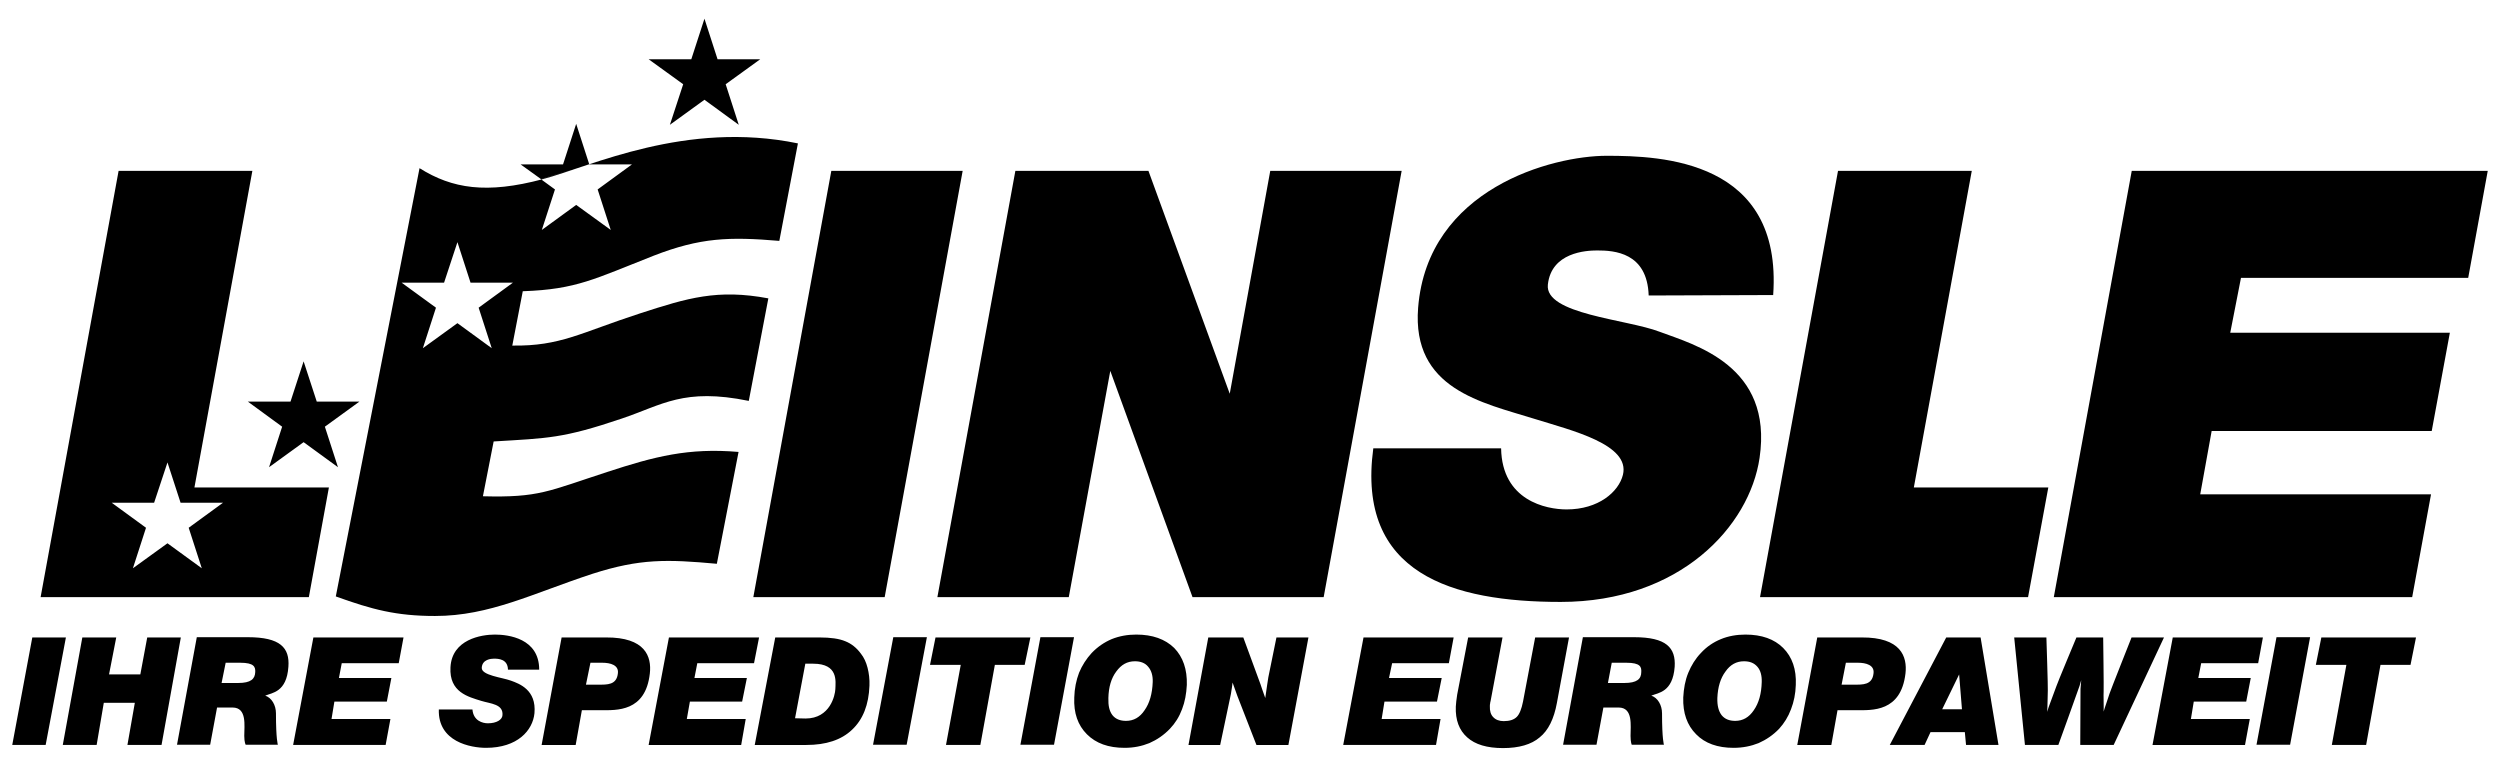 <svg style="fill-rule:evenodd;clip-rule:evenodd;stroke-linejoin:round;stroke-miterlimit:2;" xml:space="preserve" xmlns:xlink="http://www.w3.org/1999/xlink" xmlns="http://www.w3.org/2000/svg" version="1.1" viewBox="0 0 1177 361" height="100%" width="100%"><g id="BK"><path d="M354.666,281.133l36.719,-200.697l61.839,0l-36.719,200.697l-61.839,0Zm224.298,-95.758l19.072,-104.939l61.862,0l-36.719,200.697l-61.744,0l-38.711,-106.527l-19.546,106.527l-61.862,0l36.719,-200.697l62.645,0l38.284,104.939Zm67.579,25.712l60.179,0c0.427,24.598 21.206,28.749 30.86,28.749c14.943,0 24.479,-8.207 26.495,-16.296c3.487,-14.35 -24.147,-20.873 -41.771,-26.377c-24.456,-7.637 -57.688,-13.923 -54.652,-52.303c4.484,-56.145 63.191,-71.516 88.785,-71.516c25.713,-0 82.855,1.921 78.372,65.563l-58.613,0.213c-0.664,-20.304 -16.272,-21.206 -24.242,-21.206c-5.289,0 -21.562,0.902 -23.222,16.059c-1.589,14.018 37.146,16.272 52.635,22.226c16.509,6.167 53.442,15.94 47.037,59.371c-4.72,32.236 -37.501,67.817 -93.623,67.817c-50.975,-0 -96.21,-13.141 -88.24,-72.3Zm182.077,70.046l36.719,-200.697l62.977,0l-27.278,149.058l63.309,0l-9.535,51.639l-126.192,0Zm138.313,0l36.695,-200.697l167.607,0l-9.203,50.382l-106.979,-0l-5.052,25.831l103.396,0l-8.539,46.255l-103.61,-0l-5.384,29.84l108.662,-0l-8.871,48.389l-168.722,0Zm-947.813,0l36.718,-200.697l62.978,0l-27.279,149.058l63.31,0l-9.441,51.639l-126.286,0Zm75.881,-13.592l-16.154,-11.765l-16.272,11.765l6.167,-19.071l-16.153,-11.789l19.972,0l6.286,-18.976l6.167,18.976l19.996,0l-16.177,11.789l6.168,19.071Zm537.381,83.187l9.56,-50.619l42.435,0l-2.253,12.121l-26.709,0l-1.471,6.974l24.811,0l-2.229,11.101l-24.717,0l-1.328,8.207l27.729,0l-2.135,12.216l-43.693,0Zm-626.617,0l9.441,-50.619l15.821,0l-9.535,50.619l-15.727,0Zm132.24,0l9.536,-50.619l42.435,0l-2.253,12.121l-26.828,0l-1.328,6.974l24.693,0l-2.135,11.101l-24.693,0l-1.352,8.207l27.729,0l-2.253,12.216l-43.551,0Zm68.599,-16.699l15.822,0c0.45,5.361 4.815,6.5 7.282,6.5c4.056,-0 6.76,-1.685 6.855,-3.819c0.451,-5.266 -5.622,-5.385 -9.986,-6.737c-6.049,-1.898 -15.158,-4.032 -14.493,-15.821c0.688,-13.141 14.493,-15.395 20.897,-15.395c6.405,0 20.874,1.803 20.874,16.51l-14.707,-0c-0.094,-5.053 -4.601,-5.172 -6.618,-5.172c-1.352,0 -5.503,0.356 -5.716,4.27c-0.237,3.606 9.749,4.602 13.686,6.073c4.033,1.446 12.121,4.364 11.125,15.37c-0.806,8.089 -7.993,16.272 -22.795,16.272c-7.187,0 -22.7,-2.799 -22.226,-18.051Zm204.421,16.604l9.536,-50.642l15.821,-0l-9.535,50.642l-15.822,0Zm34.347,0.095l6.95,-37.715l-14.469,0l2.585,-12.904l44.666,0l-2.681,12.904l-14.042,0l-6.832,37.715l-16.177,0Zm114.166,0l9.322,-50.619l16.485,0l8.089,22.013c0.332,0.901 1.115,3.463 2.253,6.499c0.451,-3.582 1.352,-8.966 1.447,-9.773l3.819,-18.739l15.062,0l-9.44,50.619l-15.039,0l-8.99,-23.103c-0.901,-2.467 -1.66,-4.507 -2.253,-6.286c-0,-0 -0.427,3.7 -0.783,5.384l-5.052,24.005l-14.92,0Zm131.671,-50.619l16.177,0l-5.622,29.983c-0.095,0.332 -0.213,0.782 -0.213,1.115c-0.119,0.45 -0.119,0.782 -0.119,1.233c-0.119,2.23 0.451,4.056 1.566,5.171c1.138,1.233 2.822,1.898 4.957,1.898c2.799,-0 4.815,-0.665 6.167,-2.017c1.234,-1.233 2.23,-3.7 2.918,-7.187l5.717,-30.196l15.94,0l-5.717,30.884c-1.352,7.401 -4.032,12.904 -8.089,16.153c-3.913,3.369 -9.772,5.053 -17.268,5.053c-7.519,-0 -13.141,-1.684 -16.865,-5.053c-3.795,-3.368 -5.598,-8.183 -5.361,-14.469c0.095,-0.806 0.095,-1.589 0.214,-2.467c0.118,-0.901 0.213,-1.921 0.427,-3.155l5.171,-26.946Zm101.261,28.299c0.237,-4.27 0.902,-8.089 2.372,-11.671c1.447,-3.487 3.369,-6.642 5.954,-9.322c2.68,-2.917 5.812,-5.052 9.417,-6.523c3.487,-1.447 7.424,-2.135 11.552,-2.135c7.661,0 13.591,2.135 17.743,6.286c4.269,4.27 6.285,10.105 5.953,17.411c-0.118,4.151 -0.901,7.97 -2.253,11.457c-1.328,3.581 -3.25,6.618 -5.598,9.203c-2.799,2.918 -6.072,5.147 -9.654,6.737c-3.606,1.447 -7.52,2.229 -11.789,2.229c-7.52,0 -13.473,-2.111 -17.624,-6.38c-4.27,-4.27 -6.286,-10.01 -6.073,-17.292Zm28.536,-17.079c-3.487,-0 -6.405,1.589 -8.658,4.839c-2.348,3.131 -3.606,7.306 -3.819,12.453c-0.095,3.605 0.569,6.167 2.016,8.089c1.471,1.802 3.582,2.68 6.405,2.68c3.581,-0 6.499,-1.66 8.752,-5.029c2.349,-3.368 3.582,-7.756 3.724,-13.259c0.095,-3.037 -0.569,-5.503 -2.04,-7.188c-1.565,-1.802 -3.581,-2.585 -6.38,-2.585Zm68.694,39.399l26.59,-50.619l16.177,0l8.421,50.619l-15.276,0l-0.569,-6.048l-16.154,-0l-2.799,6.048l-16.39,0Zm24.692,-16.817l9.299,-0l-1.329,-16.391l-7.97,16.391Zm38.949,16.817l-5.053,-50.619l15.158,0c-0,0 0.782,24.029 0.664,24.93c-0.095,0.902 -0.095,9.204 -0.332,10.105c0.237,-1.233 4.151,-11.22 4.388,-12.121c0.214,-0.901 9.417,-22.914 9.417,-22.914l12.595,0c0,0 0.333,24.48 0.214,25.476c-0.119,1.02 0.119,8.326 -0,9.44c0.213,-0.996 2.585,-7.637 2.799,-8.539c0.237,-0.901 10.342,-26.377 10.342,-26.377l15.276,0l-23.697,50.619l-15.726,0c-0,0 0.118,-25.689 0.118,-26.377c0.119,-0.664 0.214,-3.249 0.332,-4.151c-0.213,0.902 -0.569,1.803 -0.782,2.704c-0.214,0.783 -9.987,27.824 -9.987,27.824l-15.726,0Zm-923.785,0l9.204,-50.619l15.964,0l-3.392,17.411l14.73,-0l3.25,-17.411l15.821,0l-9.085,50.619l-16.059,0l3.487,-19.854l-14.611,0l-3.369,19.854l-15.94,0Zm275.819,0l9.56,-50.619l42.435,0l-2.372,12.121l-26.709,0l-1.352,6.974l24.693,0l-2.23,11.101l-24.598,0l-1.447,8.207l27.729,0l-2.135,12.216l-43.574,0Zm175.032,-0.095l9.417,-50.642l15.821,-0l-9.417,50.642l-15.821,0Zm-225.413,0.095l9.416,-50.619l20.874,0c18.526,-0.118 21.562,8.99 20.661,16.96c-2.017,18.194 -15.727,17.292 -23.128,17.292l-8.871,0l-2.918,16.367l-16.034,0Zm20.873,-28.393l5.717,0c4.27,0 8.753,0.237 9.322,-5.384c0.451,-3.819 -3.487,-4.934 -7.401,-4.934l-5.527,-0l-2.111,10.318Zm570.282,28.393l9.417,-50.619l20.874,0c18.525,-0.118 21.562,8.99 20.66,16.96c-2.135,18.194 -15.703,17.292 -23.127,17.292l-8.871,0l-2.918,16.367l-16.035,0Zm20.874,-28.393l5.717,0c4.269,0 8.752,0.237 9.322,-5.384c0.45,-3.819 -3.487,-4.934 -7.401,-4.934l-5.622,-0l-2.016,10.318Zm146.378,28.393l9.535,-50.619l42.436,0l-2.23,12.121l-26.828,0l-1.352,6.974l24.693,0l-2.135,11.101l-24.693,0l-1.352,8.207l27.729,0l-2.253,12.216l-43.55,0Zm48.958,-0.095l9.417,-50.642l15.821,-0l-9.417,50.642l-15.821,0Zm35.462,0.095l6.855,-37.715l-14.374,0l2.585,-12.904l44.57,0l-2.585,12.904l-14.137,0l-6.761,37.715l-16.153,0Zm-742.491,0l9.654,-50.619l20.779,0c5.266,0 9.322,0.57 12.24,1.803c2.799,1.115 5.266,3.036 7.306,5.835c1.447,1.803 2.467,4.033 3.131,6.618c0.664,2.586 1.02,5.385 0.901,8.421c-0.332,8.99 -3.036,15.94 -8.207,20.779c-5.053,4.815 -12.24,7.163 -21.538,7.163l-24.266,0Zm18.976,-12.571l4.958,0.118c11.67,0 13.9,-11.101 14.018,-13.805c0.119,-3.7 1.471,-12.002 -10.436,-12.002l-3.701,-0l-4.839,25.689Zm131.458,-9.749c0.118,-4.27 0.901,-8.089 2.253,-11.671c1.447,-3.487 3.487,-6.642 5.954,-9.322c2.799,-2.917 5.954,-5.052 9.417,-6.523c3.605,-1.447 7.424,-2.135 11.575,-2.135c7.638,0 13.568,2.135 17.838,6.286c4.151,4.27 6.167,10.105 5.954,17.411c-0.214,4.151 -0.902,7.97 -2.254,11.457c-1.328,3.581 -3.249,6.618 -5.716,9.203c-2.799,2.918 -6.049,5.147 -9.654,6.737c-3.582,1.447 -7.401,2.229 -11.671,2.229c-7.638,0 -13.473,-2.111 -17.742,-6.38c-4.27,-4.27 -6.286,-10.01 -5.954,-17.292Zm28.512,-17.079c-3.582,-0 -6.405,1.589 -8.753,4.839c-2.349,3.131 -3.582,7.306 -3.701,12.453c-0.118,3.605 0.451,6.167 1.922,8.089c1.447,1.802 3.582,2.68 6.381,2.68c3.605,-0 6.523,-1.66 8.752,-5.029c2.372,-3.368 3.606,-7.756 3.819,-13.259c0.119,-3.037 -0.664,-5.503 -2.135,-7.188c-1.447,-1.802 -3.605,-2.585 -6.285,-2.585Zm-450.946,39.304l9.322,-50.642l24.029,-0c15.276,-0 19.759,4.957 19.095,13.923c-0.807,12.027 -7.757,12.24 -10.912,13.592c3.037,0.996 5.053,4.483 5.053,8.302c-0,12.358 0.901,14.825 0.901,14.825l-15.157,0c-0,0 -0.664,-1.138 -0.664,-4.174c-0,-4.816 1.352,-13.355 -5.503,-13.355l-7.306,0l-3.25,17.529l-15.608,0Zm20.993,-29.081l7.756,0c6.049,0 7.97,-1.897 8.089,-5.171c0.095,-2.348 -0.451,-4.364 -7.093,-4.364l-6.831,-0l-1.921,9.535Zm631.575,29.081l9.322,-50.642l24.123,-0c15.157,-0 19.664,4.957 19.095,13.923c-0.902,12.027 -7.757,12.24 -11.006,13.592c3.036,0.996 5.052,4.483 5.052,8.302c0,12.358 0.901,14.825 0.901,14.825l-15.157,0c0,0 -0.569,-1.138 -0.569,-4.174c-0,-4.816 1.257,-13.355 -5.598,-13.355l-7.187,0l-3.25,17.529l-15.726,0Zm21.111,-29.081l7.732,0c5.954,0 7.97,-1.897 7.97,-5.171c0.119,-2.348 -0.332,-4.364 -7.068,-4.364l-6.832,-0l-1.802,9.535"></path><path d="M347.811,58.756l-16.154,-11.789l-16.272,11.789l6.262,-19.095l-16.272,-11.765l20.091,-0l6.191,-19.095l6.168,19.095l20.091,-0l-16.272,11.765l6.167,19.095Zm-188.695,161.203l-16.177,-11.789l-16.272,11.789l6.167,-19.071l-16.153,-11.813l20.091,-0l6.167,-18.953l6.191,18.953l20.091,-0l-16.272,11.813l6.167,19.071Zm95.64,-135.609l-9.654,-6.95l19.973,0l6.191,-19.095l6.167,19.095l-22.677,6.95Zm-57.237,-5.171c15.371,9.654 31.525,12.24 58.02,5.171c22.795,-6.072 67.366,-27.729 120.119,-16.841l-8.752,45.898c-23.578,-1.992 -37.146,-1.565 -59.159,6.974c-27.729,10.888 -36.268,15.845 -61.411,16.723l-0.214,-0l-4.957,25.713l0.118,-0.119c22.558,0.332 31.999,-6.049 60.06,-15.157c22.439,-7.282 36.482,-11.552 60.392,-7.069l-9.204,48.271c-30.646,-6.286 -40.751,1.921 -59.822,8.326c-27.848,9.417 -34.703,9.203 -60.297,10.769l-5.053,25.807c26.496,0.688 30.528,-2.348 58.495,-11.433c22.32,-7.306 38.284,-11.457 61.862,-9.441l-10.224,52.659c-23.459,-2.135 -36.149,-2.467 -58.494,4.697c-28.179,9.227 -48.389,19.877 -74.196,19.877c-18.194,0 -29.627,-3.036 -46.706,-9.203l39.423,-201.622Zm79.914,-1.779l20.091,0l-16.154,11.789l6.168,19.071l-16.272,-11.789l-16.178,11.789l6.191,-19.071l-6.641,-4.839l22.795,-6.95Zm-45.923,86.531l-16.153,-11.789l-16.272,11.789l6.167,-19.071l-16.177,-11.789l19.996,0l6.286,-19.071l6.167,19.071l19.973,0l-16.154,11.789l6.167,19.071"></path></g></svg>